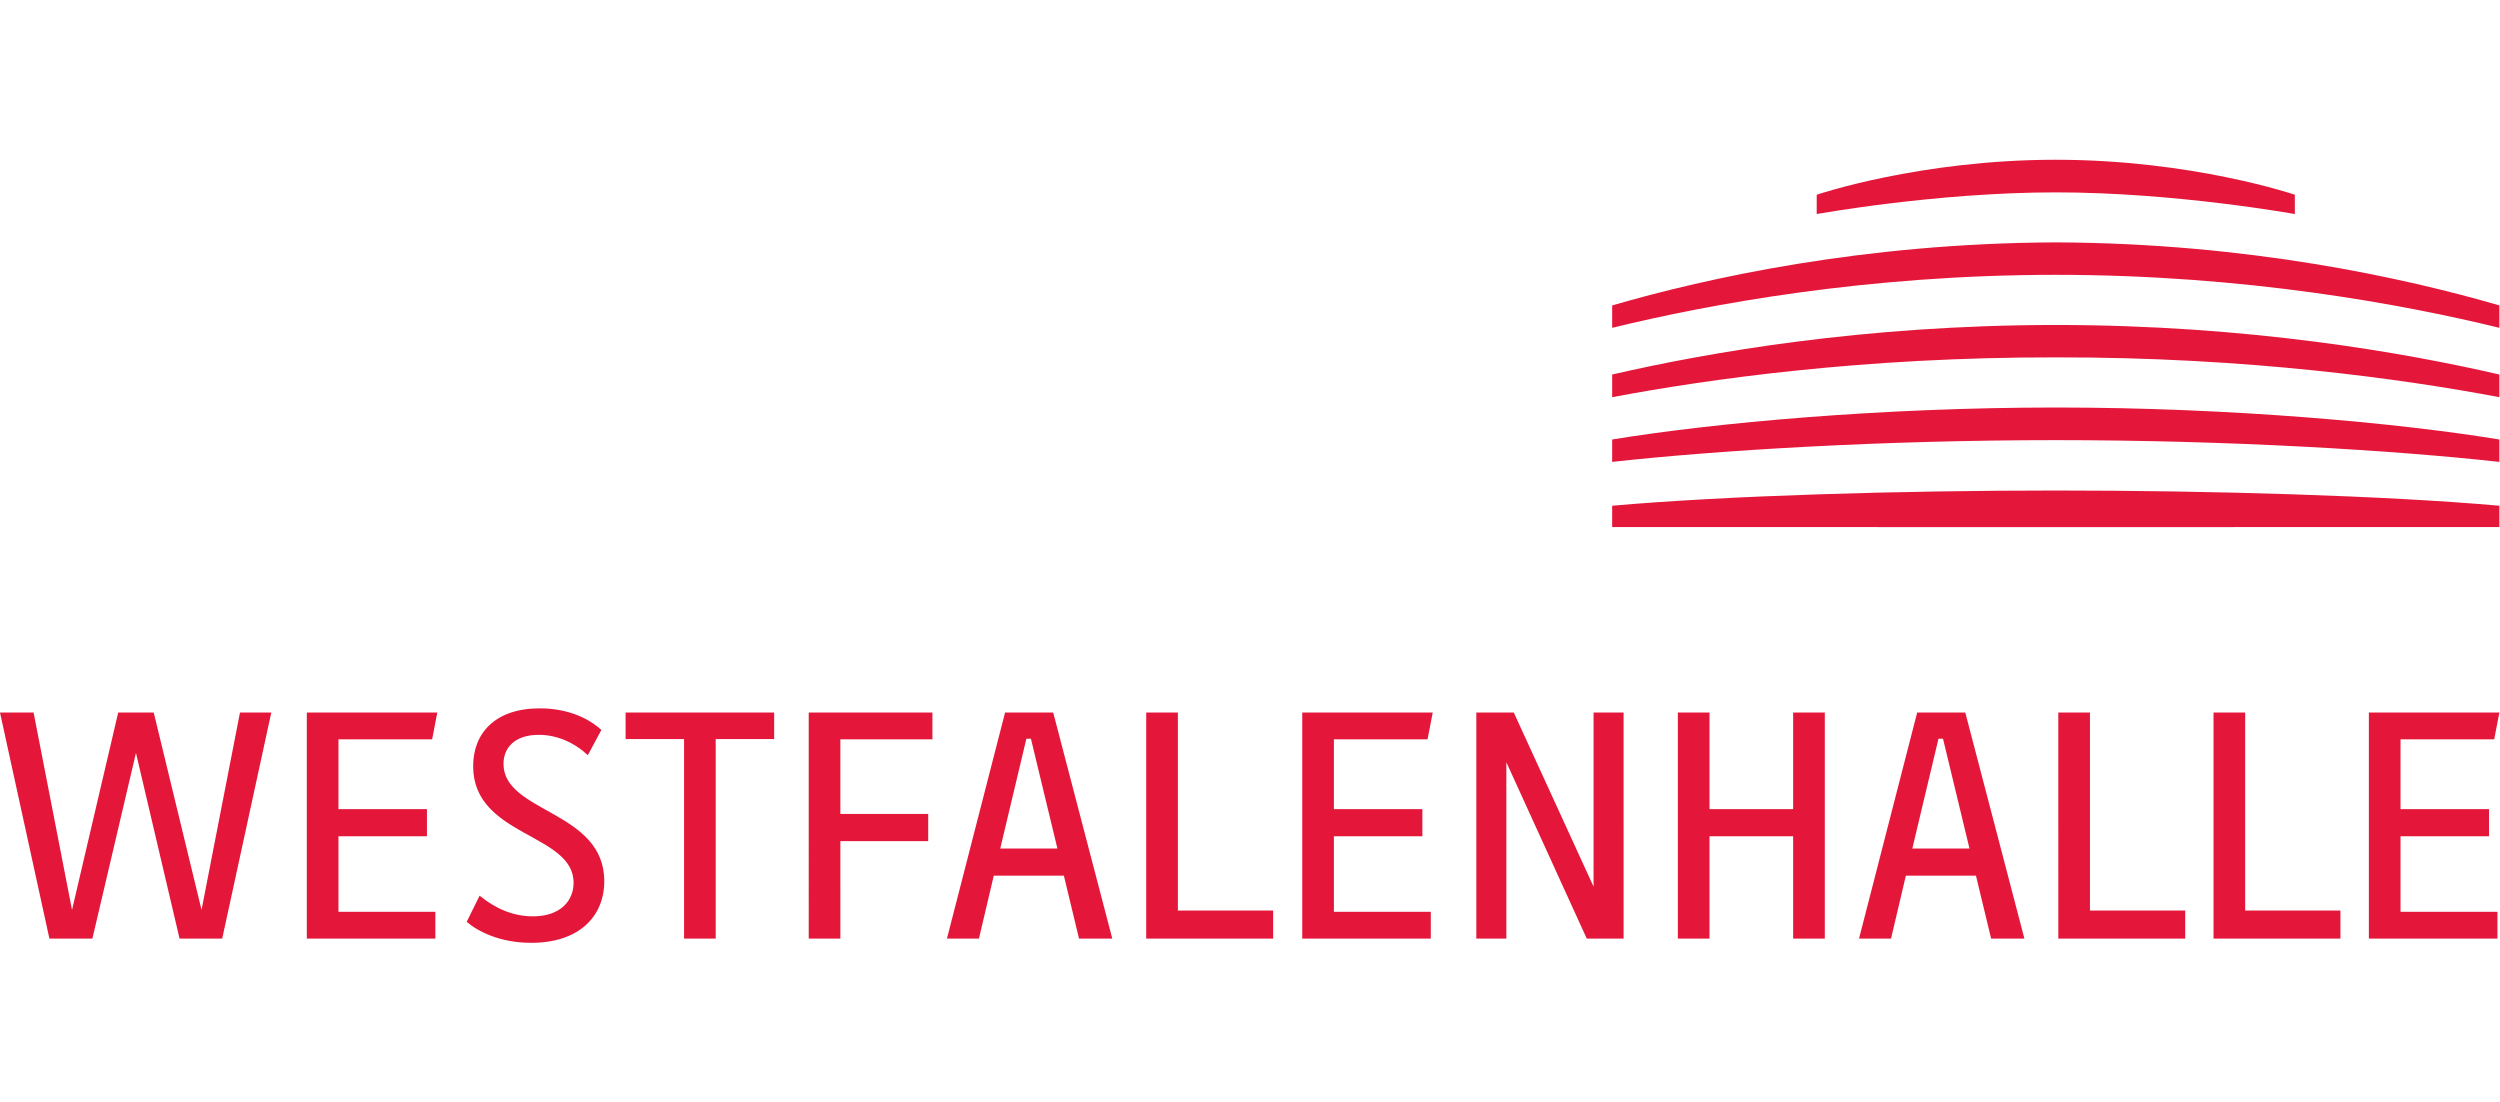 <?xml version="1.0" encoding="UTF-8" standalone="no"?>
<svg xmlns:inkscape="http://www.inkscape.org/namespaces/inkscape" xmlns:sodipodi="http://sodipodi.sourceforge.net/DTD/sodipodi-0.dtd" xmlns="http://www.w3.org/2000/svg" xmlns:svg="http://www.w3.org/2000/svg" xmlns:rdf="http://www.w3.org/1999/02/22-rdf-syntax-ns#" xmlns:cc="http://creativecommons.org/ns#" xmlns:dc="http://purl.org/dc/elements/1.1/" viewBox="0 0 180.003 79.373" height="79.373" width="180.003" xml:space="preserve" id="svg2" version="1.1" sodipodi:docname="wh.svg" inkscape:version="1.1 (c68e22c387, 2021-05-23)">
  <defs id="defs6"></defs>
  <g transform="matrix(1.333,0,0,-1.333,0,67.885)" id="g10">
    <g transform="scale(0.1)" id="g12">
      <path id="path14" style="fill:#e4173a;fill-opacity:1;fill-rule:nonzero;stroke:none" d="m 1350.02,224.57 v 11.528 c -62.48,5.527 -156.27,8.203 -239.37,8.218 h -0.24 -0.24 c -83.1,-0.015 -176.897,-2.691 -239.369,-8.218 v -1.325 -8.878 -1.325 l 239.369,-0.023 h 0.24 0.24 z m -239.61,46.957 c 94.04,-0.015 182.78,-5.472 239.61,-11.754 v 1.325 9.449 1.324 c -55.26,9.063 -145.41,17.25 -239.37,17.285 -0.08,0 -0.16,0 -0.24,0 -0.08,0 -0.17,0 -0.24,0 -93.97,-0.035 -184.115,-8.222 -239.369,-17.285 v -1.324 -9.449 -1.325 c 56.816,6.282 145.559,11.739 239.609,11.754 m 0,44.7 c 103.55,0.191 188.05,-11.754 239.61,-21.5 v 1.324 9.597 1.321 c -51.56,11.906 -135.94,26.707 -239.5,26.769 -0.04,0 -0.08,0 -0.11,0 -0.04,0 -0.08,0 -0.11,0 -103.56,-0.062 -187.937,-14.863 -239.499,-26.769 v -1.321 -9.597 -1.324 c 51.554,9.746 136.059,21.691 239.609,21.5 m 0,44.597 c 102.07,-0.023 187.45,-15.883 239.61,-28.629 v 1.325 9.464 1.321 c -51.52,14.937 -135.93,33.609 -239.37,34.039 v 0.011 c -0.08,0 -0.16,-0.011 -0.24,-0.011 -0.08,0 -0.17,0.011 -0.24,0.011 v -0.011 c -103.44,-0.43 -187.854,-19.102 -239.369,-34.039 v -1.321 -9.464 -1.325 c 52.16,12.746 137.539,28.606 239.609,28.629 m 0,44.535 c 64.56,0 129.13,-11.711 129.13,-11.711 v 1.321 7.801 1.32 c 0,0 -55.6,18.883 -129.13,18.883 -73.53,0 -129.129,-18.883 -129.129,-18.883 v -1.32 -7.801 -1.321 c 0,0 64.559,11.711 129.129,11.711"></path>
      <path id="path16" style="fill:#e4173a;fill-opacity:1;fill-rule:nonzero;stroke:none" d="M 96.992,2.27 H 120.02 L 146.535,124.383 H 129.621 L 108.859,17.797 83.039,124.383 H 63.848 L 38.898,17.797 18.145,124.383 H 0 L 26.691,2.27 H 49.895 L 73.438,102.578 Z M 235.156,16.754 h -52.332 v 40.812 h 47.793 v 14.656 h -47.793 v 37.683 h 50.594 l 2.785,14.477 h -70.48 V 2.27 h 69.433 z m 55.821,95.594 c 9.765,0 19.023,-4.012 26.523,-10.985 l 7.324,13.602 c -6.98,6.457 -18.32,11.683 -33.32,11.683 -24.07,0 -35.938,-13.429 -35.938,-31.222 0,-38.203 54.25,-36.113 54.25,-62.977 0,-9.594 -6.972,-18.145 -21.972,-18.145 -10.645,0 -20.246,4.191 -28.789,11.164 l -6.973,-14.125 C 258.184,6.109 270.051,0 286.973,0 c 25.636,0 39.425,14.129 39.425,33.324 0,38.199 -54.433,36.809 -54.433,63.324 0,8.899 6.277,15.7 19.012,15.7 m 46.933,12.035 v -14.305 h 31.582 V 2.27 h 17.09 V 110.078 h 31.574 v 14.305 z M 436.828,2.27 h 17.09 V 54.949 h 47.449 v 14.66 h -47.449 v 40.297 h 49.727 v 14.477 h -66.817 z m 146.004,0 h 17.969 L 568.879,124.383 H 542.883 L 511.484,2.27 h 17.278 l 8.015,34.016 h 37.864 z M 554.395,110.254 h 2.453 l 14.304,-59.313 h -30.879 z m 81.828,14.129 H 619.121 V 2.27 h 68.555 V 17.445 H 636.223 Z M 772.832,16.754 H 720.5 v 40.812 h 47.793 V 72.223 H 720.5 v 37.683 h 50.586 l 2.793,14.477 H 703.398 V 2.27 h 69.434 z m 87.922,13.602 -43.086,94.028 H 797.422 V 2.27 h 16.23 V 97.519 L 857.09,2.27 h 19.883 V 124.383 h -16.219 z m 62.625,94.028 H 906.281 V 2.27 h 17.098 V 57.566 h 45.176 V 2.27 h 17.101 V 124.383 H 968.555 V 72.223 H 923.379 Z M 1075.5,2.27 h 17.97 L 1061.54,124.383 h -25.99 L 1004.14,2.27 h 17.28 l 8.02,34.016 h 37.86 z M 1047.06,110.254 h 2.44 l 14.31,-59.313 h -30.88 z m 81.82,14.129 h -17.1 V 2.27 h 68.55 V 17.445 h -51.45 z m 83.84,0 h -17.1 V 2.27 h 68.55 V 17.445 h -51.45 z M 1348.98,16.754 h -52.35 v 40.812 h 47.8 v 14.656 h -47.8 v 37.683 h 50.59 l 2.8,14.477 h -70.49 V 2.27 h 69.45 V 16.754"></path>
    </g>
  </g>
</svg>
